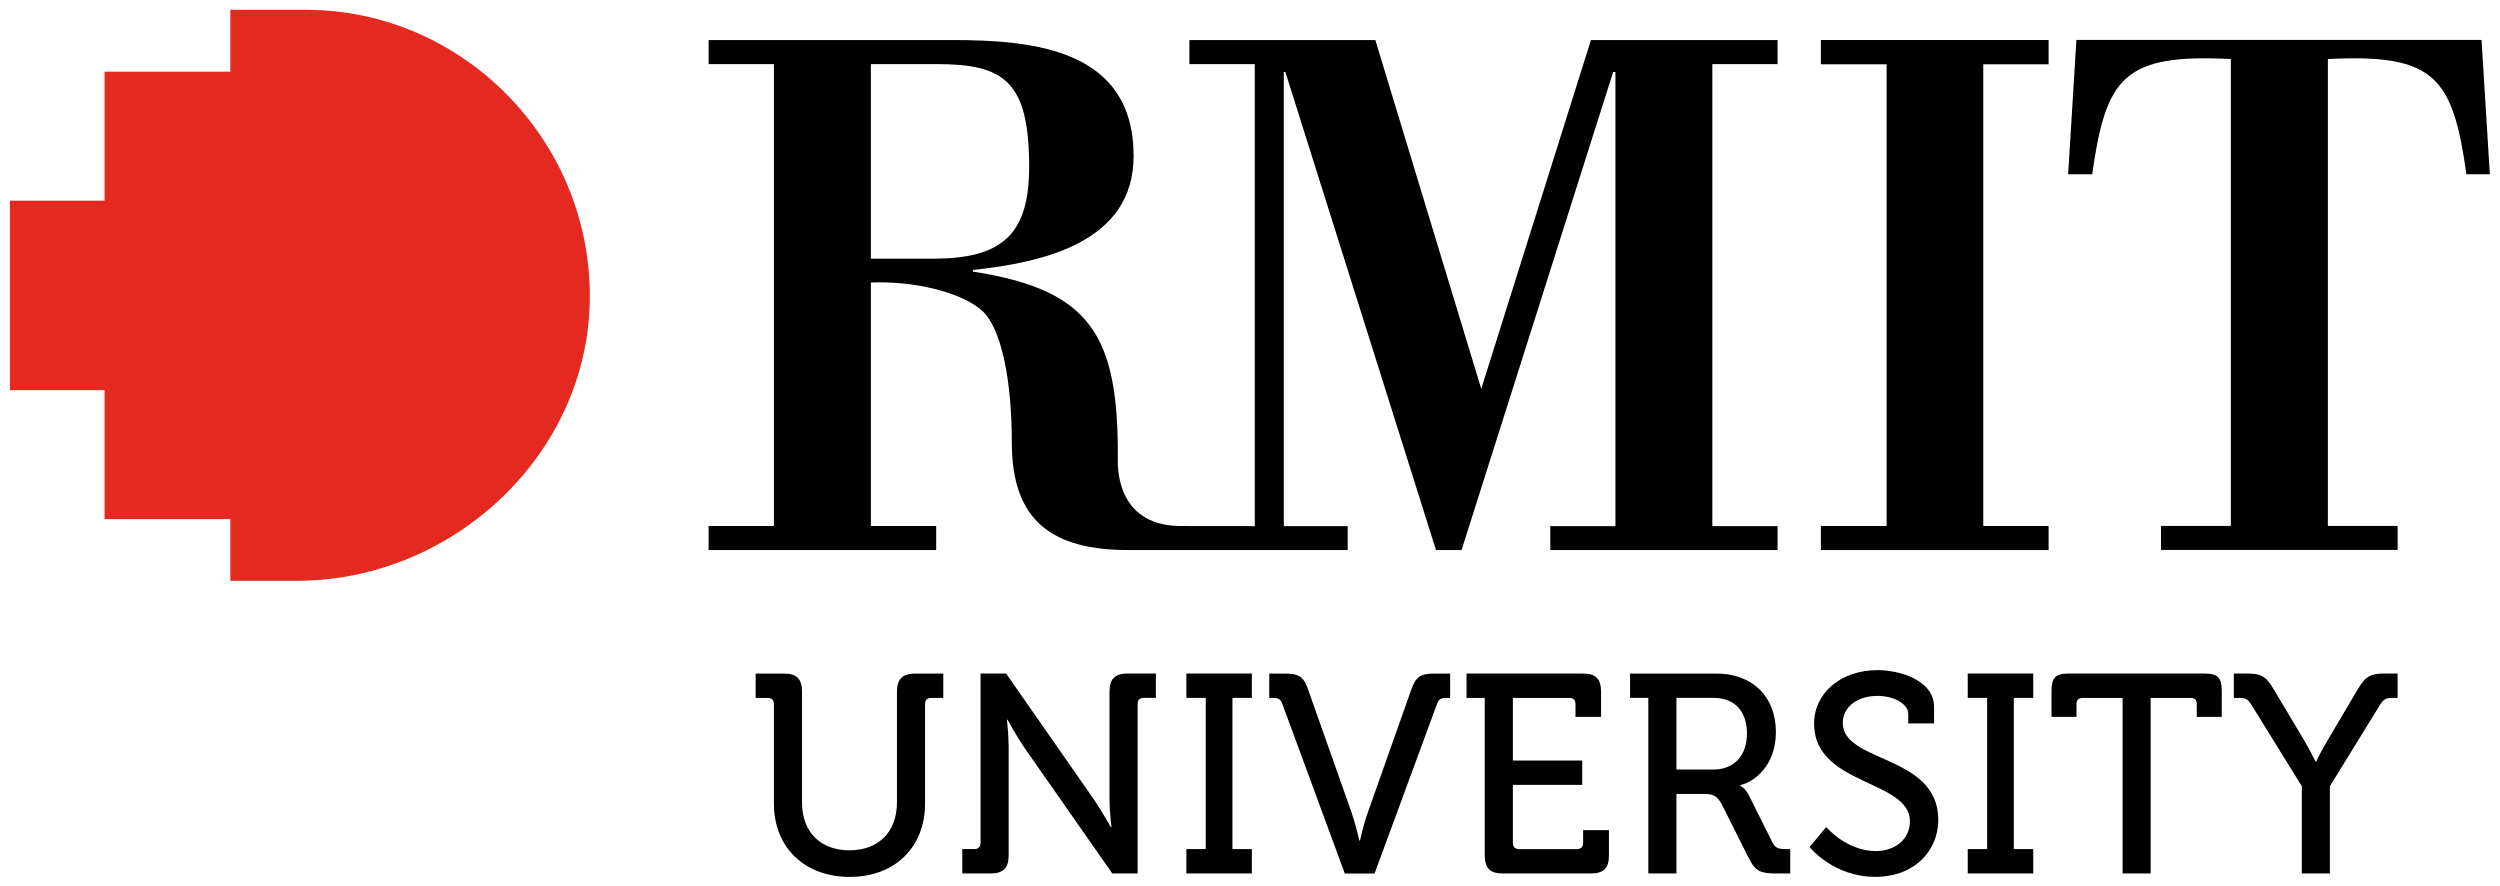 <svg width="127" height="45" xmlns="http://www.w3.org/2000/svg" xmlns:xlink="http://www.w3.org/1999/xlink" xml:space="preserve" overflow="hidden"><g transform="translate(-846 -565)"><path d="M0 0 3.319 0 3.319 1.223-8.249 1.223-8.249 0-4.911 0-4.911-23.268-8.249-23.268-8.249-24.48 3.319-24.48 3.319-23.268 5.80075e-16-23.268 0 0Z" transform="matrix(1 0 0 -1.008 946.75 568.266)"/><path d="M0 0 0 1.207-3.545 1.207-3.545 24.738C1.873 25.009 2.799 23.849 3.494 18.931L4.684 18.931 4.262 25.702-16.319 25.702-16.738 18.931-15.517 18.931C-14.816 23.849-13.902 25.009-8.473 24.738L-8.473 1.207-12.021 1.207-12.021 0 0 0" transform="matrix(1 0 0 -1.008 967.8 592.935)"/><path d="M0 0 0 1.213-9.48 1.213-15.053-16.366-20.433 1.213-29.878 1.213-29.878 2.90038e-16-26.557 2.90038e-16-26.557-23.283-30.145-23.279C-33.478-23.36-33.529-20.519-33.515-19.931-33.469-13.666-34.868-11.385-40.873-10.457L-40.873-10.374C-37.291-9.995-32.713-8.976-32.713-4.634-32.713 0.711-37.703 1.213-41.911 1.213L-54.303 1.213-54.303 2.61034e-15-50.985 2.61034e-15-50.985-23.279-54.303-23.279-54.303-24.489-42.742-24.489-42.742-23.279-46.06-23.279-46.06-11.006C-43.928-10.921-41.526-11.466-40.442-12.399-39.44-13.248-38.9-15.886-38.9-19.071-38.9-23.001-36.872-24.489-32.979-24.489L-21.837-24.489-21.837-23.283-25.083-23.283-25.083-0.398-25.003-0.398-17.352-24.489-16.052-24.489-8.352-0.398-8.236-0.398-8.236-23.283-11.546-23.283-11.546-24.489 6.96091e-15-24.489 6.96091e-15-23.283-3.313-23.283-3.313 0 0 0ZM-46.06-9.806-46.06 0-42.712 0C-39.284 0-38.019-0.861-38.019-5.183-38.019-8.63-39.44-9.806-42.905-9.806L-46.06-9.806" transform="matrix(1 0 0 -1.008 936.3 568.257)"/><path d="M0 0-3.838 0-3.838-3.118-10.228-3.118-10.228-9.619-15.034-9.619-15.034-19.166-10.228-19.166-10.228-25.668-3.838-25.668-3.838-28.777-0.455-28.777C7.451-28.777 14.425-22.396 14.425-14.425 14.425-6.508 7.918 0 0 0" fill="#E42A20" transform="matrix(1 0 0 -1.008 861.539 565.498)"/><path d="M0 0C0 0.214-0.115 0.313-0.313 0.313L-0.927 0.313-0.927 1.541 0.513 1.541C1.156 1.541 1.428 1.27 1.428 0.627L1.428-4.953C1.428-6.464 2.383-7.366 3.839-7.366 5.294-7.366 6.252-6.464 6.252-4.939L6.252 0.627C6.252 1.27 6.536 1.541 7.178 1.541L8.605 1.541 8.605 0.313 7.991 0.313C7.792 0.313 7.679 0.214 7.679 0L7.679-5.009C7.679-7.206 6.151-8.706 3.853-8.706 1.541-8.706 -5.80075e-16-7.206 -5.80075e-16-5.009L0 0Z" transform="matrix(1 0 0 -1.008 885.314 600.771)"/><path d="M0 0 0.613 0C0.814 0 0.927 0.115 0.927 0.313L0.927 8.848 2.226 8.848 6.707 2.469C7.078 1.927 7.55 1.099 7.55 1.099L7.577 1.099C7.577 1.099 7.478 1.898 7.478 2.469L7.478 7.934C7.478 8.577 7.748 8.848 8.405 8.848L9.833 8.848 9.833 7.62 9.219 7.62C9.019 7.62 8.906 7.521 8.906 7.307L8.906-1.228 7.62-1.228 3.126 5.15C2.755 5.695 2.298 6.522 2.298 6.522L2.269 6.522C2.269 6.522 2.355 5.708 2.355 5.15L2.355-0.313C2.355-0.956 2.082-1.228 1.441-1.228L0-1.228 0 0Z" transform="matrix(1 0 0 -1.008 894.885 608.134)"/><path d="M0 0 0.985 0 0.985 7.62 0 7.62 0 8.848 3.326 8.848 3.326 7.62 2.341 7.62 2.341 0 3.326 0 3.326-1.228 0-1.228 0 0Z" transform="matrix(1 0 0 -1.008 906.267 608.134)"/><path d="M0 0C-0.085 0.257-0.229 0.313-0.469 0.313L-0.669 0.313-0.669 1.541 0.129 1.541C0.843 1.541 1.087 1.383 1.314 0.713L3.525-5.495C3.712-6.037 3.912-6.879 3.912-6.879L3.941-6.879C3.941-6.879 4.125-6.037 4.326-5.495L6.538 0.713C6.779 1.383 7.008 1.541 7.721 1.541L8.52 1.541 8.52 0.313 8.322 0.313C8.063 0.313 7.937 0.257 7.85 0L4.681-8.535 3.169-8.535 0 0Z" transform="matrix(1 0 0 -1.008 911.147 600.771)"/><path d="M0 0-0.926 0-0.926 1.227 4.998 1.227C5.639 1.227 5.909 0.956 5.909 0.313L5.909-0.956 4.61-0.956 4.61-0.313C4.61-0.099 4.496 0 4.296 0L1.429 0 1.429-3.155 4.952-3.155 4.952-4.381 1.429-4.381 1.429-7.307C1.429-7.505 1.543-7.62 1.742-7.62L4.681-7.62C4.883-7.62 4.998-7.505 4.998-7.307L4.998-6.664 6.309-6.664 6.309-7.934C6.309-8.578 6.039-8.848 5.396-8.848L0.914-8.848C0.272-8.848 2.90038e-16-8.578 2.90038e-16-7.934L0 0Z" transform="matrix(1 0 0 -1.008 921.425 600.454)"/><path d="M0 0C1.084 0 1.726 0.7 1.726 1.827 1.726 2.956 1.084 3.612 0.027 3.612L-1.856 3.612-1.856 0 0 0ZM-3.284 3.612-4.211 3.612-4.211 4.838 0.184 4.838C1.954 4.838 3.196 3.725 3.196 1.884 3.196 0.201 2.098-0.628 1.383-0.784L1.383-0.812C1.383-0.812 1.642-0.94 1.81-1.27L3.025-3.681C3.169-3.981 3.396-4.01 3.738-4.01L3.925-4.01 3.925-5.237 3.224-5.237C2.44-5.237 2.154-5.137 1.827-4.48L0.457-1.77C0.2-1.298 0.013-1.227-0.543-1.227L-1.856-1.227-1.856-5.237-3.284-5.237-3.284 3.612Z" transform="matrix(1 0 0 -1.008 933.019 604.094)"/><path d="M0 0C0 0 1.028-1.213 2.525-1.213 3.468-1.213 4.254-0.641 4.254 0.286 4.254 2.398-0.614 2.07-0.614 5.209-0.614 6.722 0.713 7.907 2.612 7.907 3.684 7.907 5.48 7.421 5.48 6.052L5.48 5.222 4.168 5.222 4.168 5.694C4.168 6.223 3.412 6.608 2.612 6.608 1.527 6.608 0.843 6.009 0.843 5.252 0.843 3.211 5.695 3.668 5.695 0.358 5.695-1.185 4.495-2.512 2.499-2.512 0.357-2.512-0.841-1.012-0.841-1.012L0 0Z" transform="matrix(1 0 0 -1.008 938.77 607.012)"/><path d="M0 0 0.985 0 0.985 7.62 0 7.62 0 8.848 3.327 8.848 3.327 7.62 2.341 7.62 2.341 0 3.327 0 3.327-1.228 0-1.228 0 0Z" transform="matrix(1 0 0 -1.008 945.961 608.134)"/><path d="M0 0-2.027 0C-2.227 0-2.341-0.099-2.341-0.313L-2.341-0.956-3.61-0.956-3.61 0.371C-3.61 1.012-3.397 1.227-2.755 1.227L4.183 1.227C4.823 1.227 5.038 1.012 5.038 0.371L5.038-0.956 3.768-0.956 3.768-0.313C3.768-0.099 3.655 0 3.454 0L1.426 0 1.426-8.848 0-8.848 0 0Z" transform="matrix(1 0 0 -1.008 953.827 600.454)"/><path d="M0 0-2.555 4.096C-2.74 4.397-2.87 4.453-3.17 4.453L-3.455 4.453-3.455 5.681-2.799 5.681C-2.113 5.681-1.843 5.58-1.442 4.909L0.085 2.368C0.414 1.813 0.699 1.241 0.699 1.241L0.728 1.241C0.728 1.241 0.998 1.813 1.34 2.368L2.855 4.909C3.252 5.58 3.539 5.681 4.209 5.681L4.866 5.681 4.866 4.453 4.593 4.453C4.295 4.453 4.152 4.397 3.967 4.096L1.425 0 1.425-4.395 0-4.395 0 0Z" transform="matrix(1 0 0 -1.008 962.933 604.942)"/></g></svg>